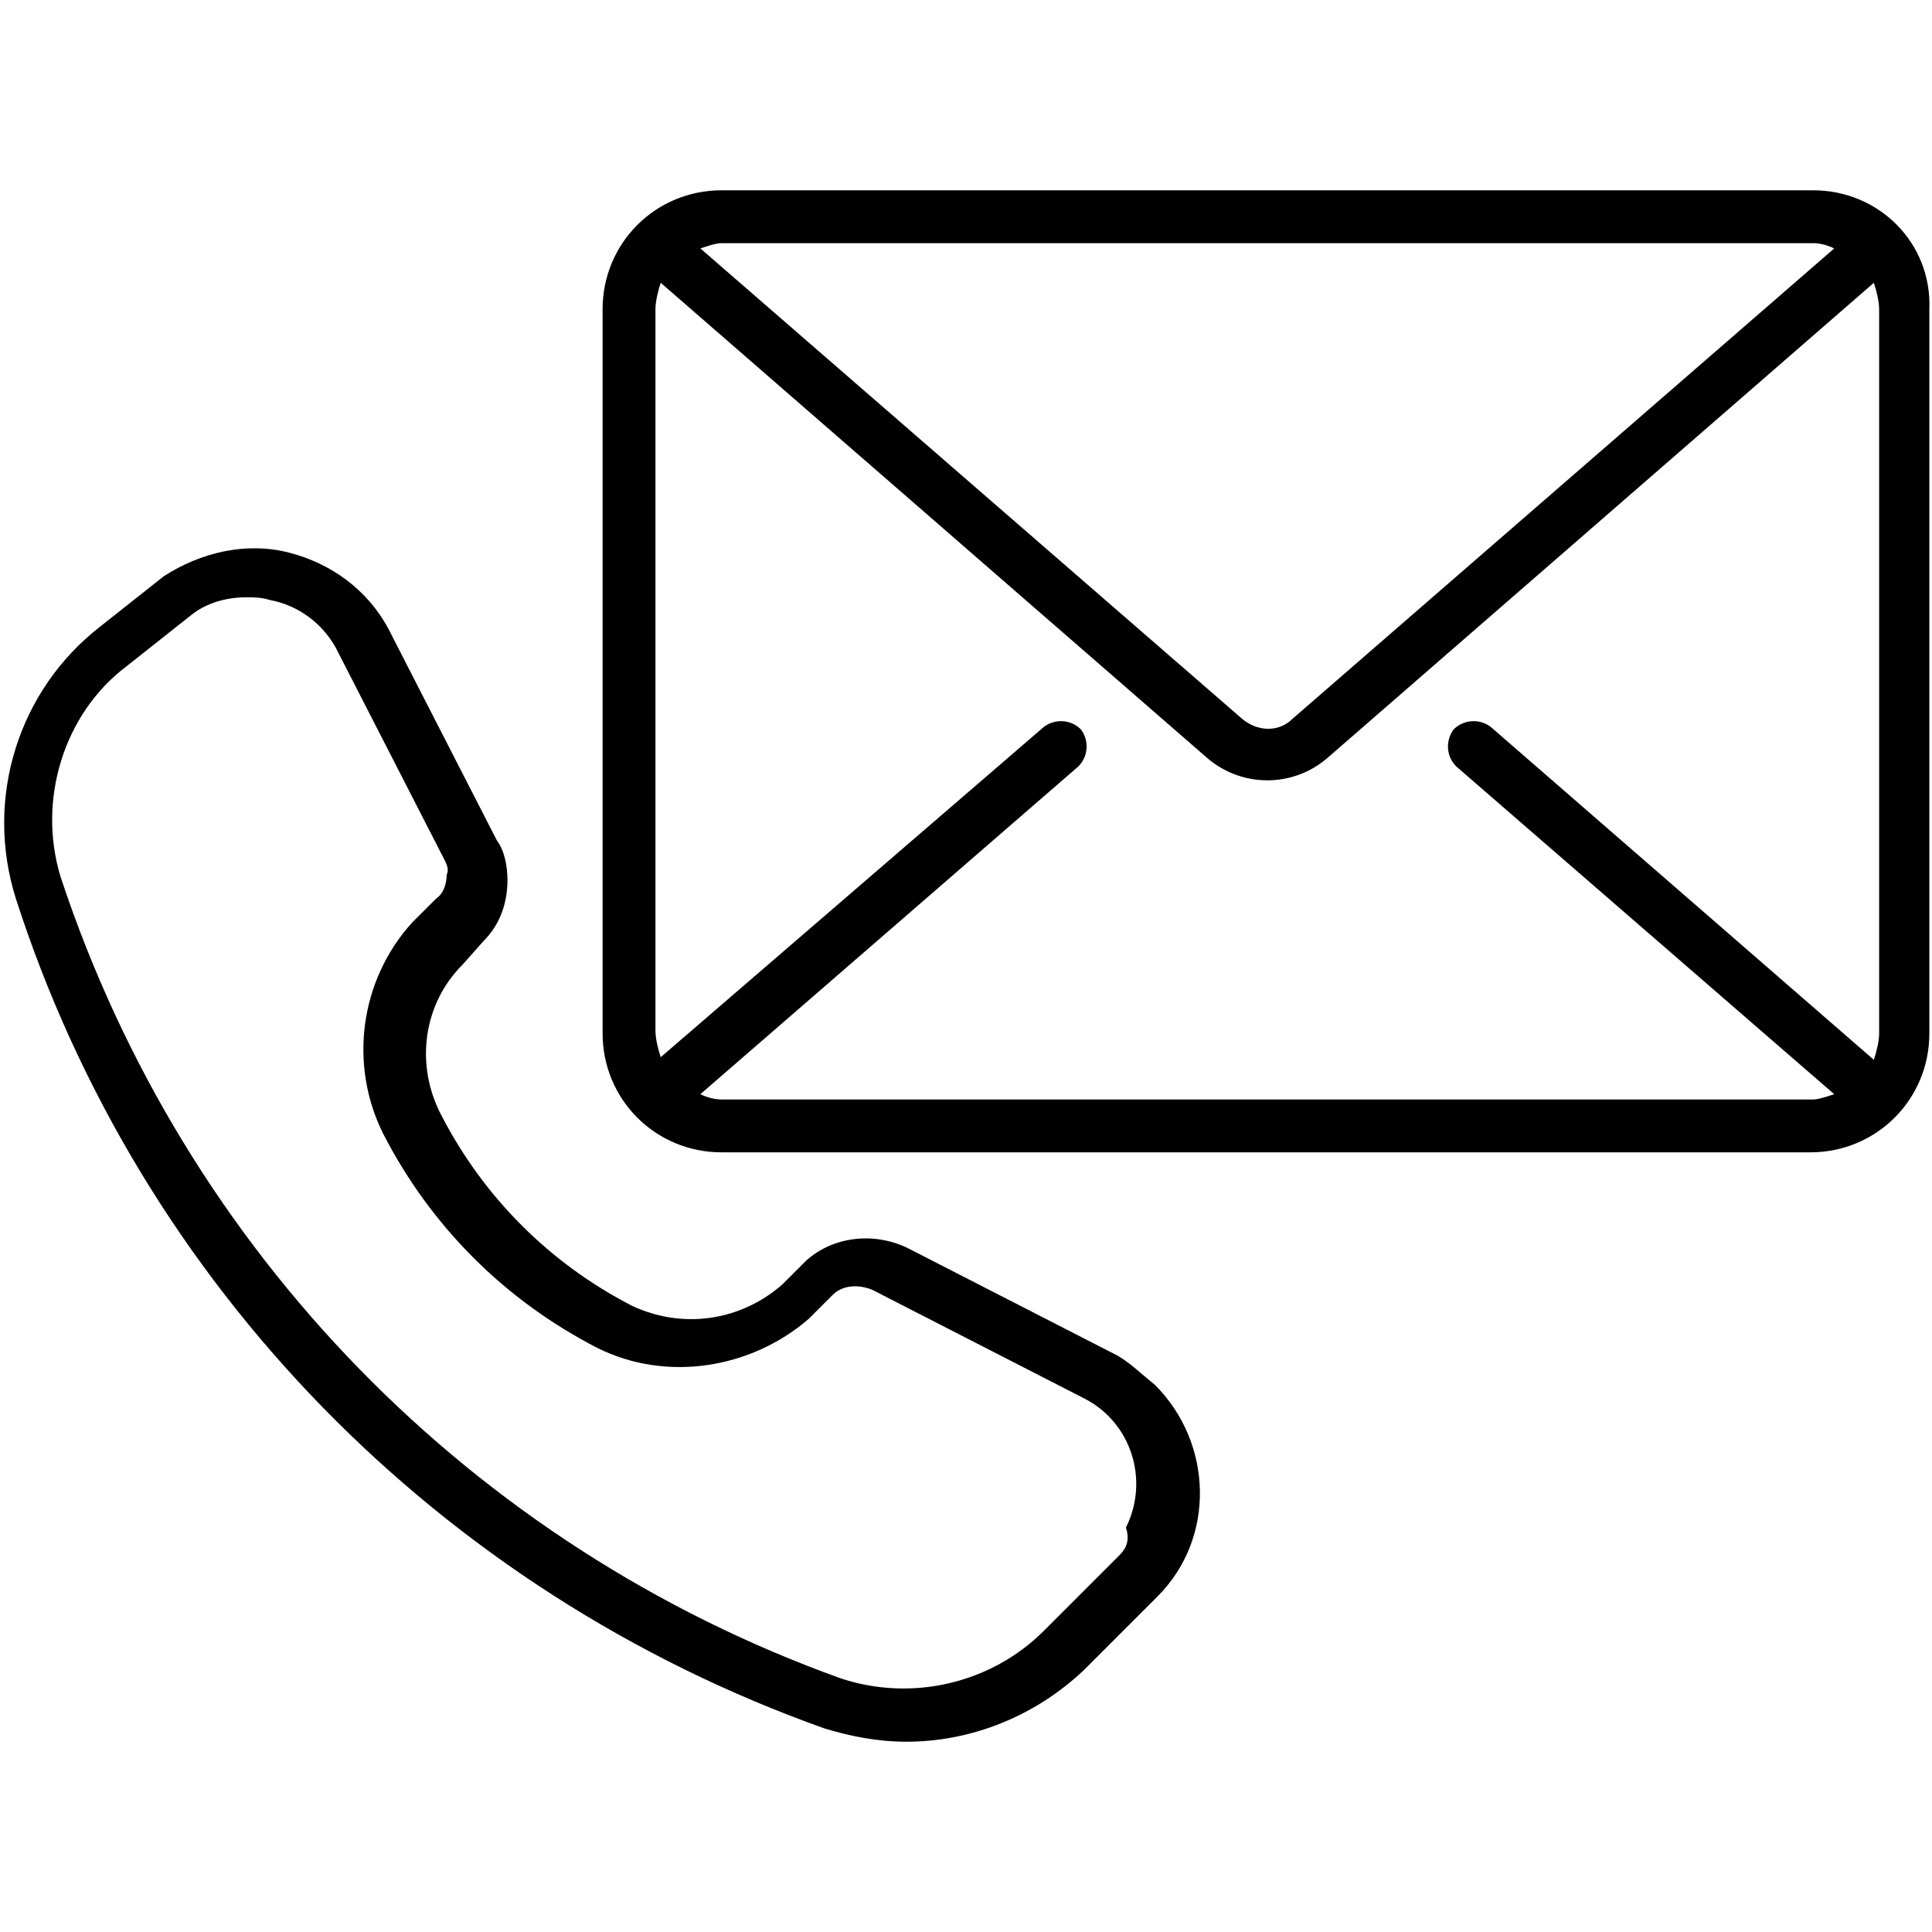 <?xml version="1.0" encoding="UTF-8"?> <svg xmlns="http://www.w3.org/2000/svg" xmlns:svgjs="http://svgjs.com/svgjs" xmlns:xlink="http://www.w3.org/1999/xlink" width="288" height="288"> <svg xmlns="http://www.w3.org/2000/svg" xmlns:svgjs="http://svgjs.com/svgjs" xmlns:xlink="http://www.w3.org/1999/xlink" width="288" height="288" viewBox="0 0 288 288"> <svg xmlns="http://www.w3.org/2000/svg" xmlns:svgjs="http://svgjs.com/svgjs" xmlns:xlink="http://www.w3.org/1999/xlink" width="288" height="288" viewBox="0 0 288 288"> <svg xmlns="http://www.w3.org/2000/svg" xmlns:svgjs="http://svgjs.com/svgjs" xmlns:xlink="http://www.w3.org/1999/xlink" width="288" height="288" viewBox="0 0 288 288"> <svg xmlns="http://www.w3.org/2000/svg" xmlns:svgjs="http://svgjs.com/svgjs" xmlns:xlink="http://www.w3.org/1999/xlink" width="288" height="288" viewBox="0 0 288 288"> <svg xmlns="http://www.w3.org/2000/svg" width="288" height="288" viewBox="0 0 73.1 58.7"> <path d="M42.3,44.1l-8-4.1c-1.3-0.6-2.8-0.4-3.8,0.5l-0.9,0.9c-1.6,1.4-3.8,1.7-5.7,0.8c-3.1-1.6-5.6-4.1-7.2-7.2 c-1-1.9-0.7-4.2,0.8-5.7l0.8-0.9c0.6-0.6,0.9-1.4,0.9-2.3c0-0.5-0.1-1.1-0.4-1.5l-4.1-8c-0.8-1.5-2.2-2.5-3.8-2.9 c-1.6-0.4-3.3,0-4.7,0.9l-2.4,1.9c-3.1,2.4-4.4,6.5-3.2,10.3C5.3,41.4,16.6,53,31.2,58.2c1,0.3,2,0.5,3.1,0.5c2.5,0,4.9-1,6.7-2.7 l2.8-2.8c2.2-2.2,2.1-5.8-0.1-8C43.2,44.8,42.8,44.4,42.3,44.1L42.3,44.1z M42.3,51.7l-2.8,2.8c-2,2-5,2.7-7.7,1.8 C17.9,51.3,7,40.2,2.3,26c-0.9-2.9,0.1-6.2,2.5-8l2.4-1.9c0.6-0.5,1.4-0.7,2.1-0.7c0.3,0,0.6,0,0.9,0.1c1.1,0.2,2,0.9,2.5,1.8 l4.1,8c0.1,0.2,0.2,0.4,0.1,0.6c0,0.3-0.1,0.7-0.4,0.9l-0.9,0.9c-2,2.2-2.4,5.4-1.1,8c1.8,3.5,4.6,6.3,8.1,8.1 c2.6,1.3,5.8,0.8,8-1.1l0.9-0.9c0.4-0.4,1-0.4,1.5-0.2l8,4.1c1.8,0.9,2.5,3.1,1.6,4.9C42.8,51.2,42.5,51.5,42.3,51.7L42.3,51.7z M68.6,0H27.3c-2.5,0-4.5,2-4.5,4.5l0,0v27.4c0,2.5,2,4.5,4.5,4.5h41.2c2.5,0,4.5-2,4.5-4.5V4.5C73.1,2,71.1,0,68.6,0z M68.6,2 c0.3,0,0.6,0.1,0.8,0.2L48.9,20c-0.5,0.5-1.3,0.5-1.9,0L26.5,2.2C26.8,2.1,27.1,2,27.3,2H68.6z M27.3,34.4c-0.3,0-0.6-0.1-0.8-0.2 l14.3-12.4c0.4-0.4,0.4-1,0.1-1.4c-0.4-0.4-1-0.4-1.4-0.1L25,32.8c-0.1-0.3-0.2-0.7-0.2-1V4.5c0-0.3,0.1-0.7,0.2-1l20.7,18 c1.3,1.1,3.2,1.1,4.5,0l20.7-18c0.1,0.3,0.2,0.7,0.2,1v27.4c0,0.3-0.1,0.7-0.2,1L56.4,20.3C56,20,55.4,20,55,20.4 c-0.3,0.4-0.3,1,0.1,1.4l14.3,12.4c-0.3,0.1-0.6,0.2-0.8,0.2H27.3z" class="colorfff svgShape color000 color3e536e color357074"></path> </svg> </svg> </svg> </svg> </svg> </svg> 